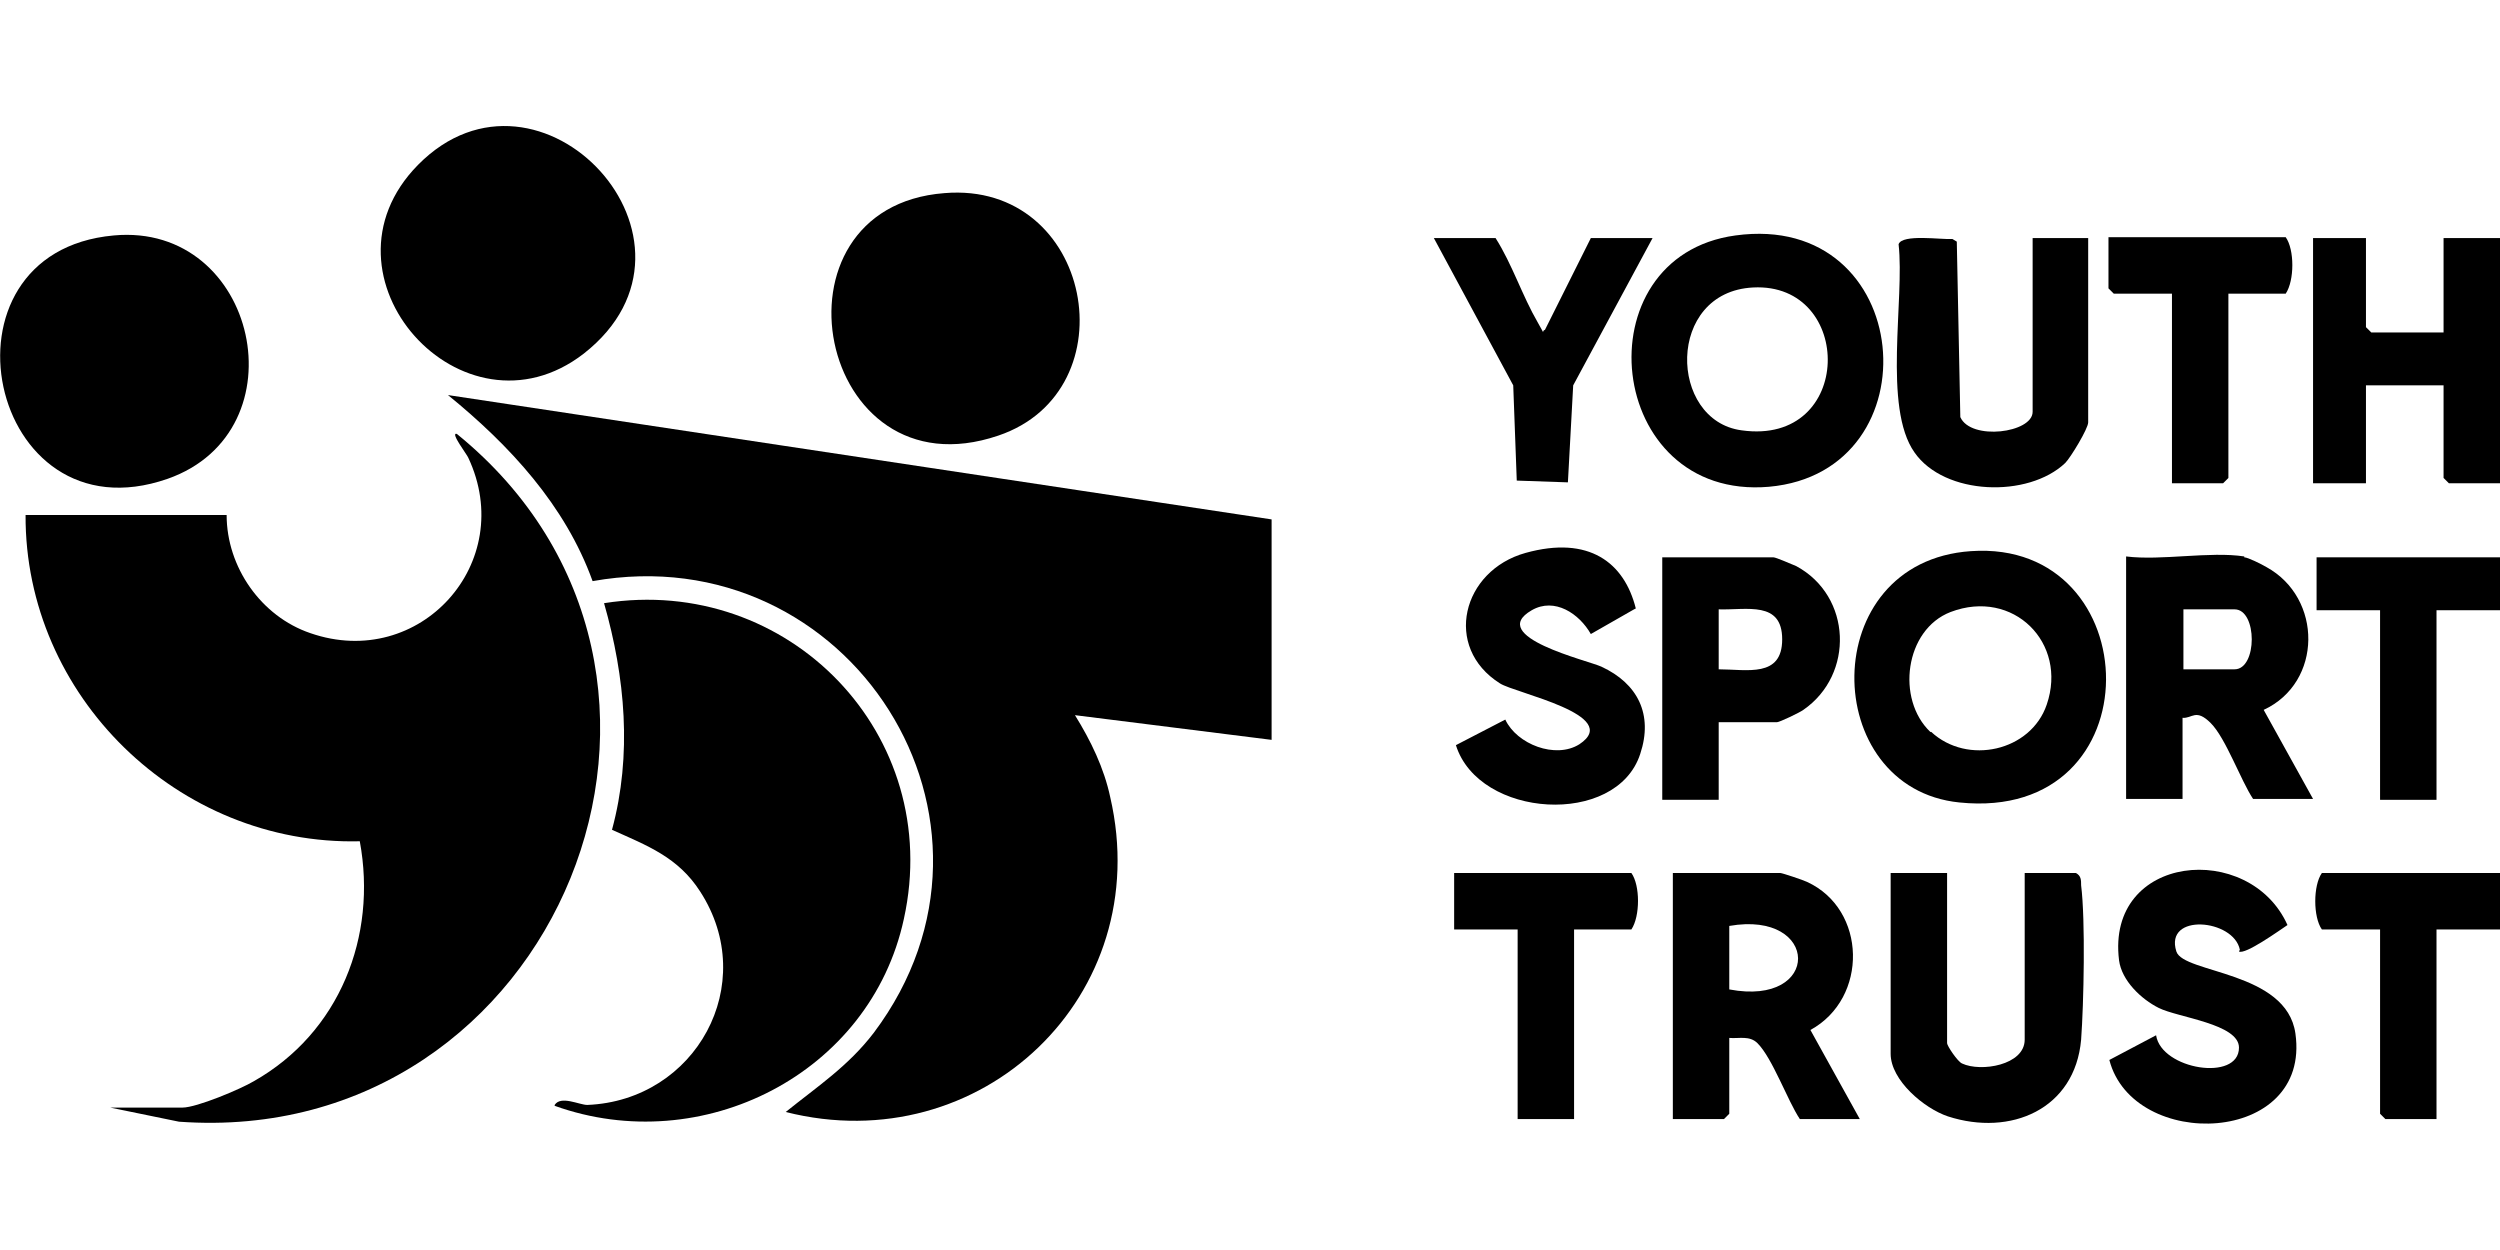 <?xml version="1.0" encoding="UTF-8"?>
<svg id="Layer_1" xmlns="http://www.w3.org/2000/svg" version="1.1" viewBox="0 0 283.5 141.7">
  <!-- Generator: Adobe Illustrator 29.1.0, SVG Export Plug-In . SVG Version: 2.1.0 Build 142)  -->
  <path d="M144.2,83.9l-22.3-2.8c1.8,2.9,3.3,6,4,9.3,5.2,22.5-14.7,41.3-36.8,35.7,3.6-2.9,7.1-5.2,10-9,18-24-2.8-56.4-31.9-51.2-3.1-8.6-9.4-15.4-16.4-21.1l93.4,14.1v24.9Z"/>
  <path d="M25.7,58.4c0,5.9,3.9,11.5,9.5,13.4,12.4,4.3,23.5-8,17.9-19.9-.1-.3-2.1-2.9-1.3-2.7,33.5,27.2,11.4,81.1-31.5,78l-7.8-1.6h8.2c1.6,0,6.6-2.1,8.1-3,9.7-5.5,14-16.4,12-27.2-20.6.5-38-16.5-37.9-37h22.7Z"/>
  <path d="M62.9,125.3c.7-1.1,2.8,0,3.7,0,12.3-.5,19.6-13.7,12.8-24.2-2.5-3.9-6-5.2-10-7,2.3-8.5,1.5-17.3-.9-25.7,20.9-3.3,38.6,14.9,34,35.8-3.8,17.6-22.9,27.2-39.6,21.2Z"/>
  <path d="M47.4,18.7c13.8-14,35,8.7,18.8,21.4-13.7,10.6-31.2-8.8-18.8-21.4Z"/>
  <path d="M107.1,21.9c16.8-1.4,21.2,22.4,6.1,27.5-20.6,7-26.9-25.9-6.1-27.5Z"/>
  <path d="M12.9,26.7c16.3-1.5,21.5,22.2,6.1,27.6C-1.4,61.4-8.2,28.6,12.9,26.7Z"/>
  <path d="M196.8,26.7c20.4-2.8,22.8,26.8,3.8,28.5-18.6,1.6-21.4-26.1-3.8-28.5ZM198.8,32.6c-9.9.5-9.6,15.1-1.3,16.2,12.8,1.8,12.8-16.8,1.3-16.2Z"/>
  <path d="M223.5,62.5c20.2-1.4,21.1,30.8-1.3,28.5-15.9-1.6-16.3-27.3,1.3-28.5ZM219,83c4.1,3.8,11.3,2.2,13.1-3.1,2.4-7-3.8-13.2-10.9-10.5-5.2,2-6.2,9.9-2.3,13.6Z"/>
  <path d="M210.9,126.9h-6.8c-1.4-2.1-3.1-6.9-4.8-8.6-.9-.9-2.1-.5-3.2-.6v8.6l-.6.6h-5.8v-27.9h12.2c.2,0,2.6.8,3,1,6.8,3.1,7,13.2.4,16.8l5.6,10.1ZM196.1,112.2c10.5,2,10.3-9,0-7.2v7.2Z"/>
  <path d="M254.5,63.2c.4,0,2,.8,2.5,1.1,6.4,3.5,6.4,13.1-.3,16.2l5.6,10.1h-6.8c-1.4-2.1-3.1-6.9-4.8-8.6s-2.1-.5-3.2-.6v9.2h-6.4v-27.5c4,.5,9.5-.6,13.4,0ZM247.6,75.9h5.8c2.6,0,2.6-6.8,0-6.8h-5.8v6.8Z"/>
  <polygon points="268.3 27 268.3 37.1 268.9 37.7 277.1 37.7 277.1 27 283.5 27 283.5 54.8 277.7 54.8 277.1 54.2 277.1 43.7 268.3 43.7 268.3 54.8 262.3 54.8 262.3 27 268.3 27"/>
  <path d="M230.4,27h6.4v20.9c0,.7-2,4-2.6,4.6-4.2,4-13.7,3.7-17.1-1.2-3.6-5.1-1.1-17.4-1.8-23.6.4-1.2,4.9-.5,6.1-.6l.5.3.4,19.9c1.2,2.7,8.2,1.8,8.2-.6v-19.7Z"/>
  <path d="M220.8,99v19.3c0,.3,1.2,2.1,1.7,2.3,2.1,1,7.1.2,7.1-2.7v-18.9h5.8c.6.3.6.8.6,1.4.5,4,.3,13.4,0,17.5-.7,7.9-8,11-15.1,8.7-2.7-.9-6.5-4.1-6.5-7.1v-20.5h6.4Z"/>
  <path d="M254,107.7c-.7-3.5-8.6-4.2-7.2.2.8,2.5,12.5,2.2,13.5,9.3,1.8,12.7-18.4,13.4-21.1,3l5.3-2.8c.6,3.9,9.4,5.3,9.4,1.4,0-2.7-6.9-3.4-9.1-4.5-2-1-4.2-3.1-4.5-5.4-1.5-12.1,14.8-13.6,19.1-4-.9.6-4.8,3.4-5.5,3Z"/>
  <path d="M185.3,69.1l-4.9,2.8c-1.3-2.3-4.1-4.2-6.7-2.7-5.2,3,6.4,5.7,7.9,6.4,4.1,1.9,5.9,5.4,4.4,9.9-2.7,8.3-18.3,7.3-20.9-1l5.6-2.9c1.3,2.8,5.7,4.5,8.4,2.8,5-3.3-7.3-5.8-9-6.9-6.5-4.1-4.3-12.8,2.9-14.8s11.2,1.1,12.5,6.3Z"/>
  <path d="M194.9,81.9v8.8h-6.4v-27.5h12.6c.3,0,2.1.8,2.6,1,6.3,3.4,6.6,12.3.8,16.3-.4.3-2.7,1.4-3,1.4h-6.6ZM194.9,75.9c3.2,0,7.2,1,7.2-3.4s-4-3.3-7.2-3.4v6.8Z"/>
  <path d="M169.6,27c1.9,3,3,6.5,4.8,9.6s0,1,.8.8l5.2-10.4h7l-9,16.7-.6,11-5.8-.2-.4-10.8-9-16.7h7Z"/>
  <path d="M178.5,105.4v21.5h-6.4v-21.5h-7.2v-6.4h20.1c1,1.4,1,4.9,0,6.4h-6.6Z"/>
  <path d="M283.5,99v6.4h-7.2v21.5h-5.8l-.6-.6v-20.9h-6.6c-1-1.4-1-5,0-6.4h20.1Z"/>
  <path d="M252.7,33.3v20.9l-.6.6h-5.8v-21.5h-6.6l-.6-.6v-5.8h20.1c1,1.4,1,4.9,0,6.4h-6.6Z"/>
  <polygon points="283.5 63.2 283.5 69.2 276.3 69.2 276.3 90.7 269.9 90.7 269.9 69.2 262.7 69.2 262.7 63.2 283.5 63.2"/>
</svg>